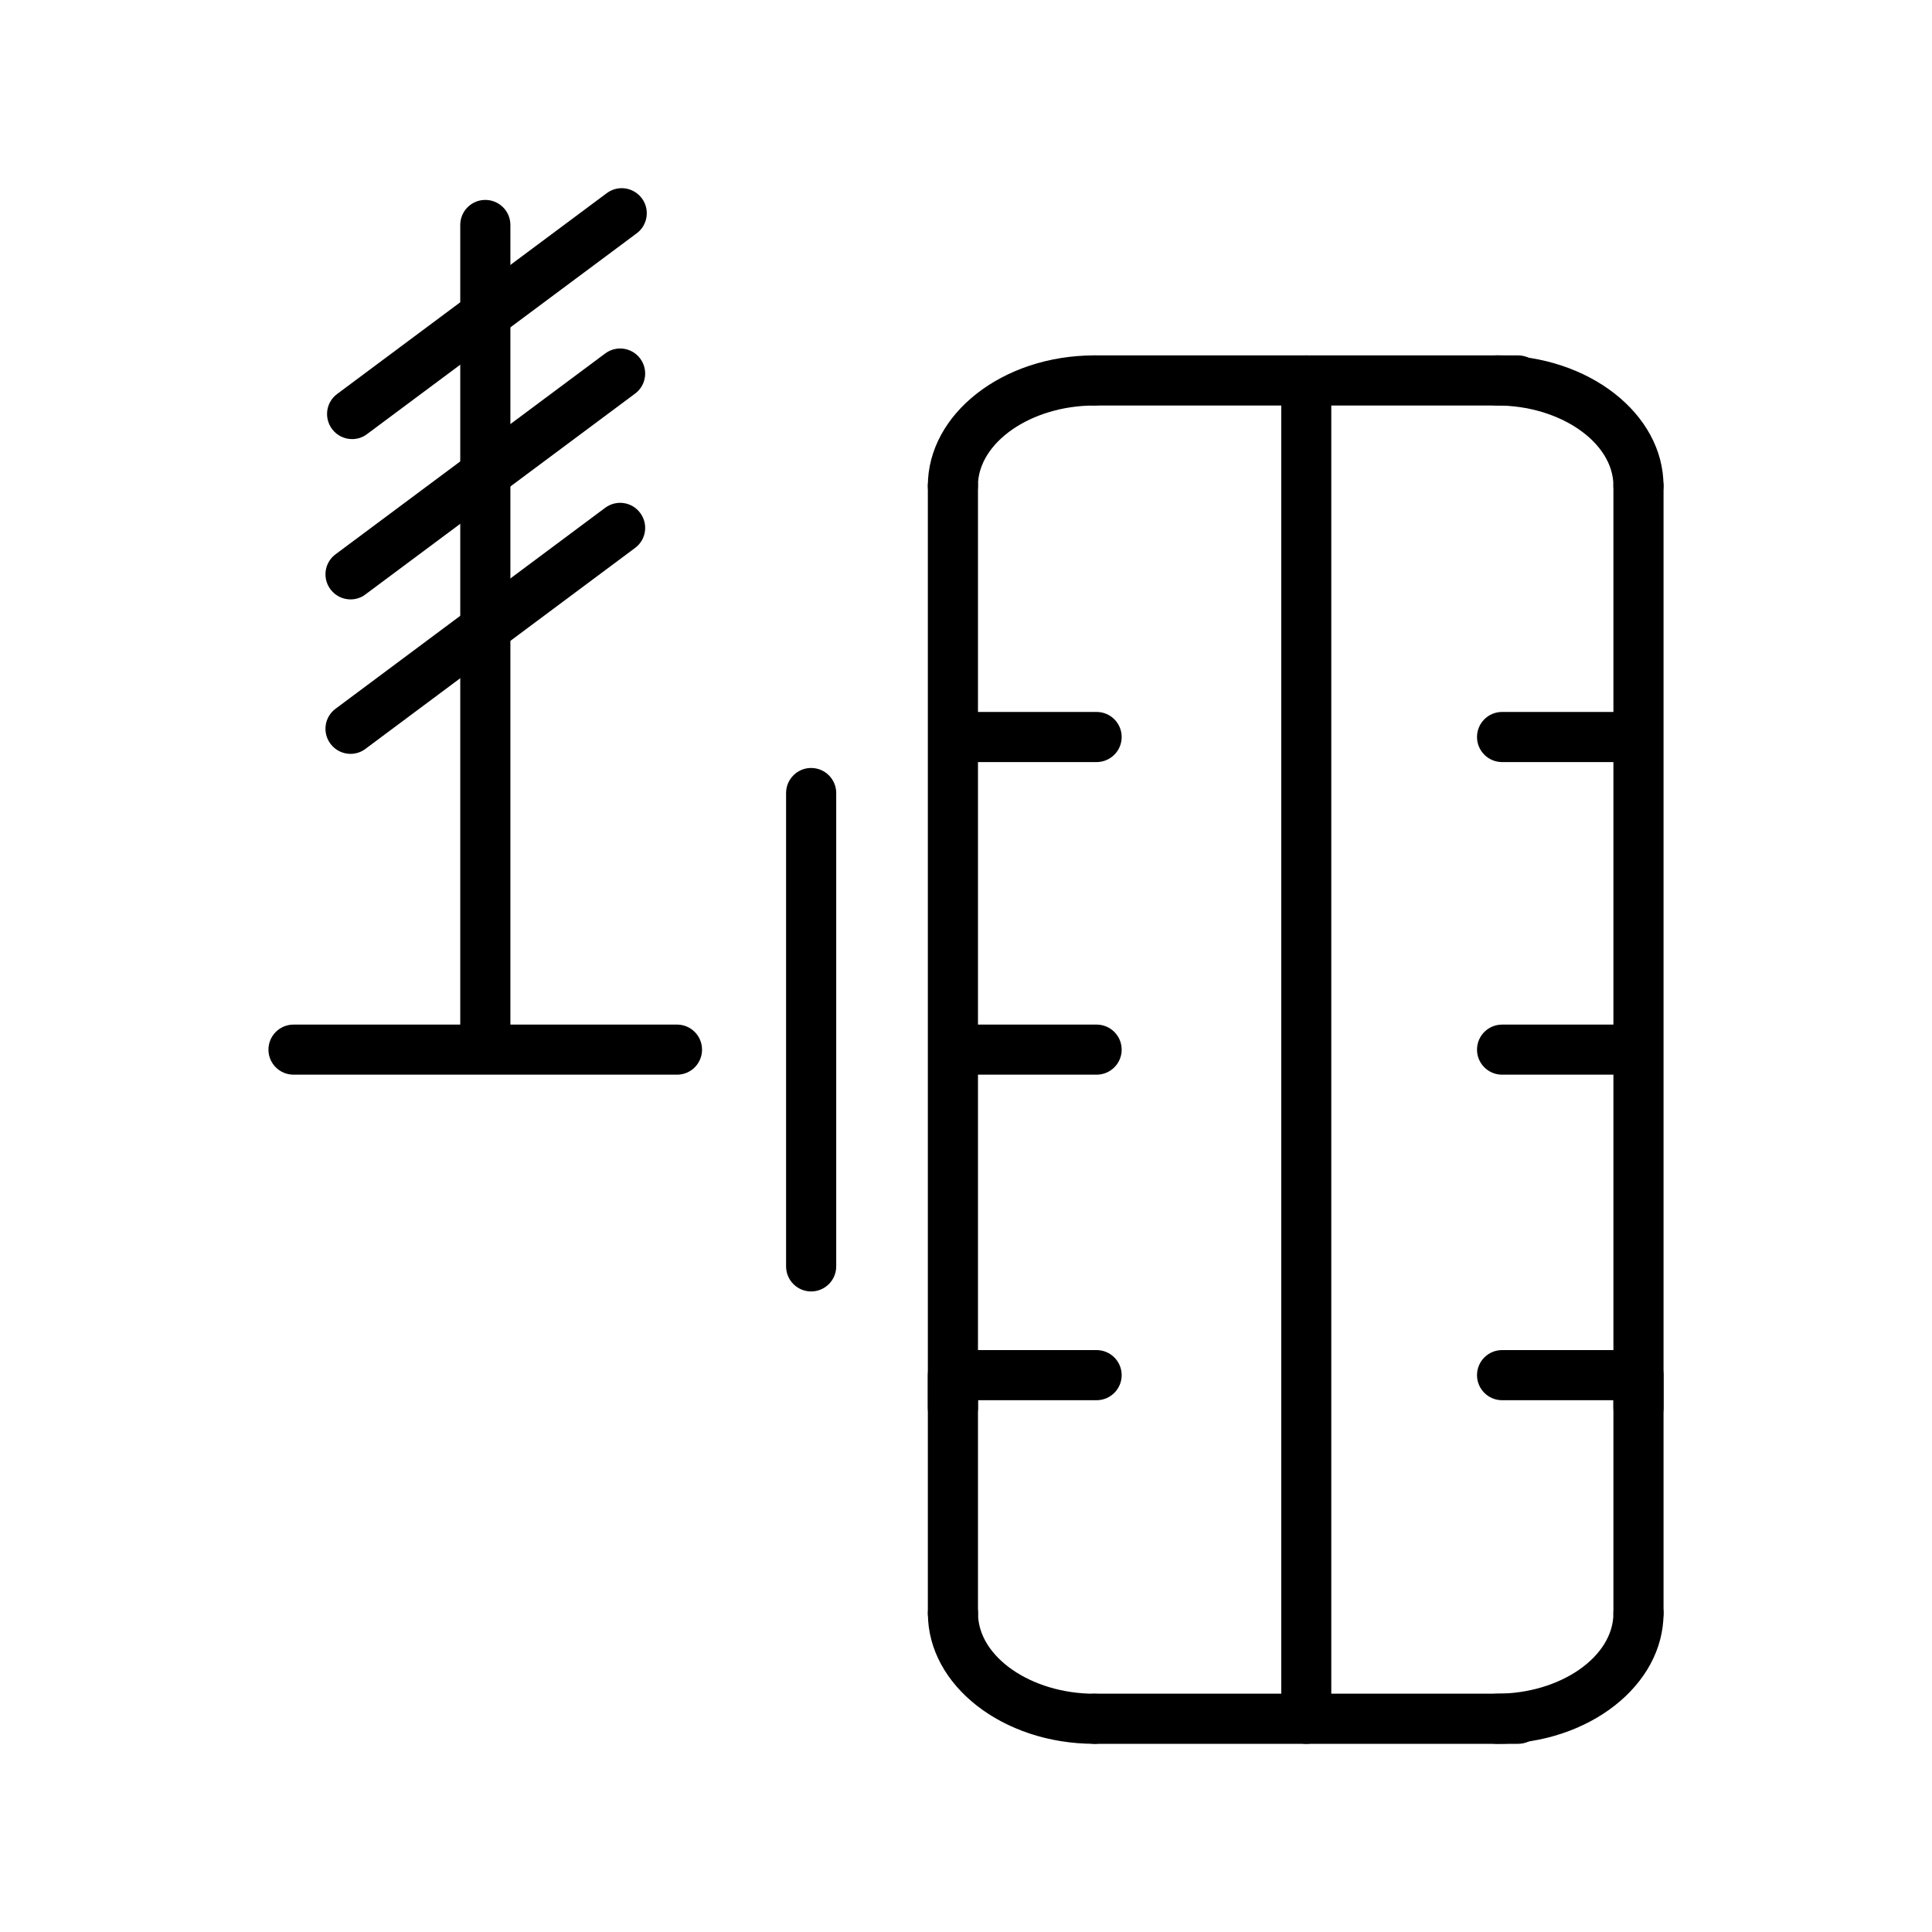 <?xml version="1.0" encoding="utf-8"?>
<!-- Generator: Adobe Illustrator 16.0.0, SVG Export Plug-In . SVG Version: 6.00 Build 0)  -->
<!DOCTYPE svg PUBLIC "-//W3C//DTD SVG 1.1//EN" "http://www.w3.org/Graphics/SVG/1.1/DTD/svg11.dtd">
<svg version="1.1" xmlns="http://www.w3.org/2000/svg" xmlns:xlink="http://www.w3.org/1999/xlink" x="0px" y="0px" width="40px"
	 height="40.002px" viewBox="0 0 40 40.002" enable-background="new 0 0 40 40.002" xml:space="preserve">
<g id="레이어_2">
</g>
<g id="레이어_1">
	<g>
		<g>
			<path d="M22.703,15.778h-2.717c-0.287,0-0.518-0.232-0.518-0.519c0-0.287,0.23-0.519,0.518-0.519h2.717
				c0.287,0,0.52,0.231,0.52,0.519C23.223,15.546,22.99,15.778,22.703,15.778z"/>
		</g>
		<g>
			<path d="M22.703,22.25h-2.717c-0.287,0-0.518-0.231-0.518-0.518c0-0.287,0.23-0.519,0.518-0.519h2.717
				c0.287,0,0.52,0.231,0.52,0.519C23.223,22.019,22.99,22.25,22.703,22.25z"/>
		</g>
		<g>
			<path d="M22.703,28.99h-2.717c-0.287,0-0.518-0.232-0.518-0.519s0.23-0.519,0.518-0.519h2.717c0.287,0,0.52,0.232,0.52,0.519
				S22.99,28.99,22.703,28.99z"/>
		</g>
		<g>
			<path d="M33.818,15.778H31.1c-0.287,0-0.52-0.232-0.52-0.519c0-0.287,0.232-0.519,0.52-0.519h2.719
				c0.287,0,0.518,0.231,0.518,0.519C34.336,15.546,34.105,15.778,33.818,15.778z"/>
		</g>
		<g>
			<path d="M33.818,22.25H31.1c-0.287,0-0.52-0.231-0.52-0.518c0-0.287,0.232-0.519,0.52-0.519h2.719
				c0.287,0,0.518,0.231,0.518,0.519C34.336,22.019,34.105,22.25,33.818,22.25z"/>
		</g>
		<g>
			<path d="M33.818,28.99H31.1c-0.287,0-0.52-0.232-0.52-0.519s0.232-0.519,0.52-0.519h2.719c0.287,0,0.518,0.232,0.518,0.519
				S34.105,28.99,33.818,28.99z"/>
		</g>
		<g>
			<path d="M31.43,8.396h-8.771c-0.287,0-0.518-0.232-0.518-0.519s0.23-0.519,0.518-0.519h8.771c0.287,0,0.518,0.232,0.518,0.519
				S31.717,8.396,31.43,8.396z"/>
		</g>
		<g>
			<path d="M33.922,29.666c-0.285,0-0.518-0.232-0.518-0.519V10.061c0-0.287,0.232-0.519,0.518-0.519c0.287,0,0.52,0.231,0.52,0.519
				v19.087C34.441,29.434,34.209,29.666,33.922,29.666z"/>
		</g>
		<g>
			<path d="M19.73,29.666c-0.287,0-0.52-0.232-0.52-0.519V10.061c0-0.287,0.232-0.519,0.52-0.519s0.518,0.231,0.518,0.519v19.087
				C20.248,29.434,20.018,29.666,19.73,29.666z"/>
		</g>
		<g>
			<path d="M19.73,10.577c-0.287,0-0.52-0.231-0.52-0.519c0-1.488,1.547-2.7,3.447-2.7c0.287,0,0.52,0.232,0.52,0.519
				s-0.232,0.519-0.52,0.519c-1.307,0-2.41,0.763-2.41,1.663C20.248,10.346,20.018,10.577,19.73,10.577z"/>
		</g>
		<g>
			<path d="M33.922,10.577c-0.285,0-0.518-0.231-0.518-0.519c0-0.9-1.105-1.663-2.412-1.663c-0.287,0-0.52-0.232-0.52-0.519
				s0.232-0.519,0.52-0.519c1.902,0,3.449,1.212,3.449,2.7C34.441,10.346,34.209,10.577,33.922,10.577z"/>
		</g>
		<g>
			<path d="M31.43,36.104h-8.77c-0.287,0-0.518-0.231-0.518-0.519c0-0.286,0.23-0.519,0.518-0.519h8.77
				c0.287,0,0.518,0.232,0.518,0.519C31.947,35.873,31.717,36.104,31.43,36.104z"/>
		</g>
		<g>
			<path d="M33.922,33.922c-0.285,0-0.518-0.232-0.518-0.519v-4.932c0-0.286,0.232-0.519,0.518-0.519c0.287,0,0.52,0.232,0.52,0.519
				v4.932C34.441,33.689,34.209,33.922,33.922,33.922z"/>
		</g>
		<g>
			<path d="M19.73,33.922c-0.287,0-0.52-0.232-0.52-0.519v-4.932c0-0.286,0.232-0.519,0.52-0.519s0.518,0.232,0.518,0.519v4.932
				C20.248,33.689,20.018,33.922,19.73,33.922z"/>
		</g>
		<g>
			<path d="M22.66,36.104c-1.9,0-3.449-1.211-3.449-2.7c0-0.287,0.232-0.519,0.52-0.519s0.518,0.231,0.518,0.519
				c0,0.902,1.105,1.663,2.412,1.663c0.287,0,0.52,0.232,0.52,0.519C23.18,35.873,22.947,36.104,22.66,36.104z"/>
		</g>
		<g>
			<path d="M30.994,36.104c-0.287,0-0.52-0.231-0.52-0.519c0-0.286,0.232-0.519,0.52-0.519c1.307,0,2.41-0.761,2.41-1.663
				c0-0.287,0.232-0.519,0.518-0.519c0.287,0,0.52,0.231,0.52,0.519C34.441,34.894,32.895,36.104,30.994,36.104z"/>
		</g>
		<g>
			<path d="M27.045,36.104c-0.287,0-0.518-0.231-0.518-0.519V7.877c0-0.286,0.23-0.519,0.518-0.519s0.518,0.232,0.518,0.519v27.709
				C27.563,35.873,27.332,36.104,27.045,36.104z"/>
		</g>
		<g>
			<path d="M10.047,21.88c-0.285,0-0.518-0.231-0.518-0.519V4.658c0-0.287,0.232-0.519,0.518-0.519c0.287,0,0.52,0.231,0.52,0.519
				v16.703C10.566,21.648,10.334,21.88,10.047,21.88z"/>
		</g>
		<g>
			<path d="M7.291,9.091c-0.158,0-0.314-0.071-0.416-0.208C6.703,8.652,6.75,8.327,6.98,8.157L12.561,4
				c0.229-0.172,0.553-0.126,0.727,0.105c0.172,0.229,0.123,0.555-0.105,0.725L7.6,8.987C7.508,9.058,7.398,9.091,7.291,9.091z"/>
		</g>
		<g>
			<path d="M7.258,12.41c-0.158,0-0.314-0.072-0.416-0.209c-0.172-0.229-0.125-0.555,0.105-0.725l5.582-4.157
				c0.229-0.172,0.553-0.126,0.725,0.104s0.125,0.556-0.105,0.726l-5.582,4.157C7.475,12.377,7.365,12.41,7.258,12.41z"/>
		</g>
		<g>
			<path d="M7.258,15.608c-0.158,0-0.314-0.072-0.416-0.209c-0.172-0.229-0.125-0.555,0.105-0.725l5.582-4.16
				c0.229-0.171,0.553-0.126,0.725,0.105c0.172,0.229,0.125,0.555-0.105,0.725l-5.582,4.16C7.475,15.574,7.365,15.608,7.258,15.608z
				"/>
		</g>
		<g>
			<path d="M14.018,22.25H6.078c-0.287,0-0.52-0.231-0.52-0.518c0-0.287,0.232-0.519,0.52-0.519h7.939
				c0.285,0,0.518,0.231,0.518,0.519C14.535,22.019,14.303,22.25,14.018,22.25z"/>
		</g>
		<g>
			<path d="M16.793,26.738c-0.285,0-0.518-0.232-0.518-0.519v-9.8c0-0.286,0.232-0.519,0.518-0.519c0.287,0,0.52,0.232,0.52,0.519
				v9.8C17.313,26.506,17.08,26.738,16.793,26.738z"/>
		</g>
	</g>
</g>
</svg>
